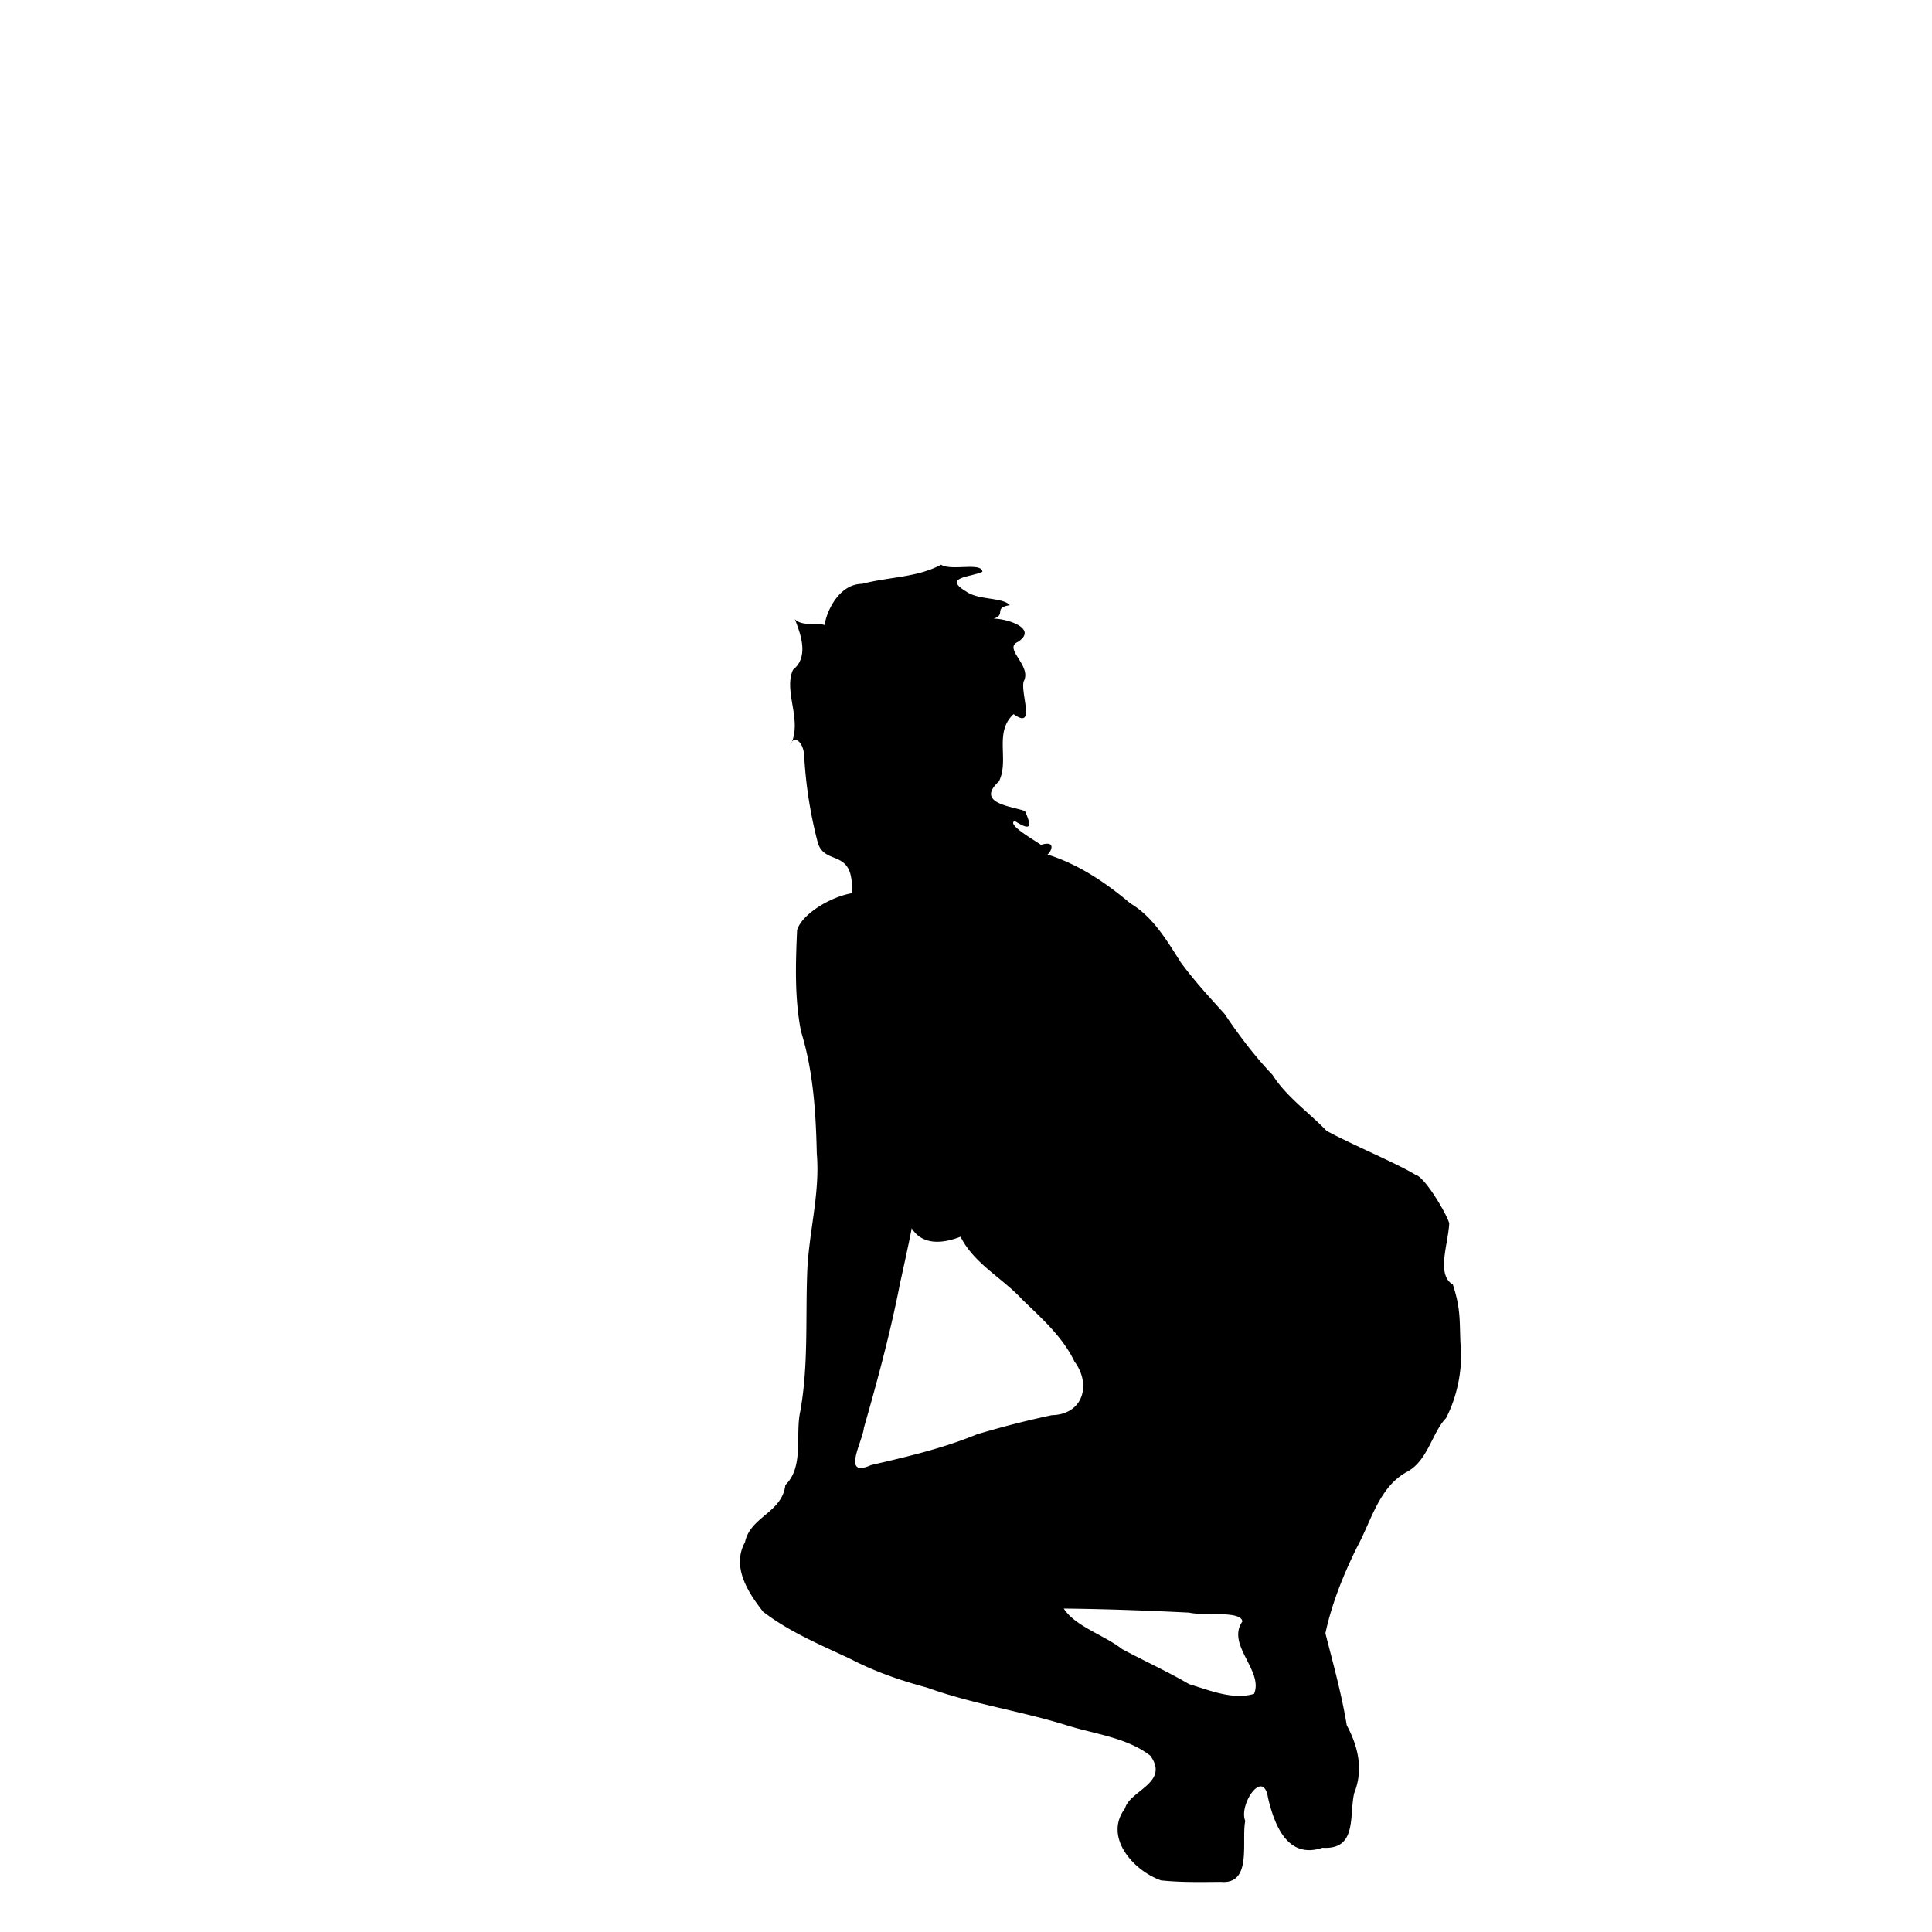 <svg xmlns="http://www.w3.org/2000/svg" viewBox="0 0 128 128"><path d="M76.922 124.58c-1.833-.64-3.821-2.87-2.386-4.77.313-1.19 2.974-1.69 1.677-3.49-1.554-1.21-3.7-1.43-5.56-2.02-3.045-.95-6.221-1.4-9.227-2.49-1.757-.47-3.466-1.06-5.079-1.9-1.98-.93-4.046-1.79-5.789-3.13-1.001-1.28-2.101-2.97-1.199-4.61.359-1.7 2.464-1.95 2.673-3.784 1.256-1.222.635-3.312.994-4.909.538-3.025.339-6.092.453-9.143.09-2.654.864-5.245.636-7.915-.061-2.727-.234-5.471-1.047-8.092-.431-2.199-.357-4.471-.259-6.698.285-1.013 2.105-2.177 3.623-2.451.173-3.049-1.748-1.766-2.245-3.328a28.917 28.917 0 01-.908-5.799c-.063-.967-.725-1.382-.914-.679.842-1.61-.484-3.549.175-4.998 1.12-.893.44-2.509.124-3.352.51.579 2.07.121 2.075.522-.366.266.359-2.851 2.384-2.864 1.783-.47 3.632-.41 5.224-1.267.688.433 2.702-.188 2.738.468-.798.37-2.675.355-1.051 1.32.802.566 2.41.365 2.867.893-1.111.176-.216.614-1.072.896.813-.023 2.99.633 1.612 1.534-1.009.449.952 1.575.379 2.621-.22.801.826 3.241-.666 2.168-1.329 1.21-.262 3.049-.973 4.456-1.601 1.469.91 1.651 1.729 1.969.508 1.146.327 1.289-.68.657-.561.215 1.261 1.242 1.737 1.581 1.218-.374.493.741.395.628 2.08.646 3.886 1.863 5.537 3.256 1.51.893 2.435 2.499 3.339 3.913.874 1.188 1.885 2.295 2.884 3.389.963 1.43 1.994 2.799 3.185 4.051.923 1.457 2.393 2.47 3.578 3.703 1.458.816 4.728 2.188 5.888 2.914.617.113 2.097 2.635 2.242 3.215-.063 1.38-.875 3.404.241 4.06.543 1.659.432 2.445.508 3.964.159 1.569-.199 3.426-.967 4.898-.895.897-1.188 2.788-2.556 3.532-1.87.999-2.377 3.241-3.323 4.981-.902 1.82-1.687 3.76-2.106 5.73.517 2.02 1.076 4.03 1.413 6.09.744 1.39 1.128 2.92.493 4.51-.342 1.49.217 3.76-2.102 3.61-2.321.78-3.183-1.52-3.602-3.29-.309-2.03-1.967.44-1.512 1.51-.272 1.32.489 4.22-1.607 4.04-1.323.01-2.656.04-3.973-.1zm6.164-12.36c.643-1.53-1.856-3.24-.777-4.79-.051-.74-2.554-.36-3.524-.59-2.76-.14-5.578-.24-8.309-.27.767 1.19 2.674 1.75 3.871 2.69 1.475.79 3.002 1.48 4.437 2.32 1.338.4 2.911 1.07 4.302.64zM57.714 97.064c2.368-.546 4.767-1.109 7.006-2.034a62.555 62.555 0 014.968-1.271c2.075-.044 2.635-2.035 1.497-3.557-.781-1.63-2.161-2.849-3.449-4.096-1.324-1.44-3.198-2.377-4.098-4.17-.73.285-2.396.793-3.239-.567.02.02-.439 2.167-.763 3.619-.629 3.24-1.491 6.44-2.401 9.611-.078.887-1.522 3.363.479 2.465z"/></svg>